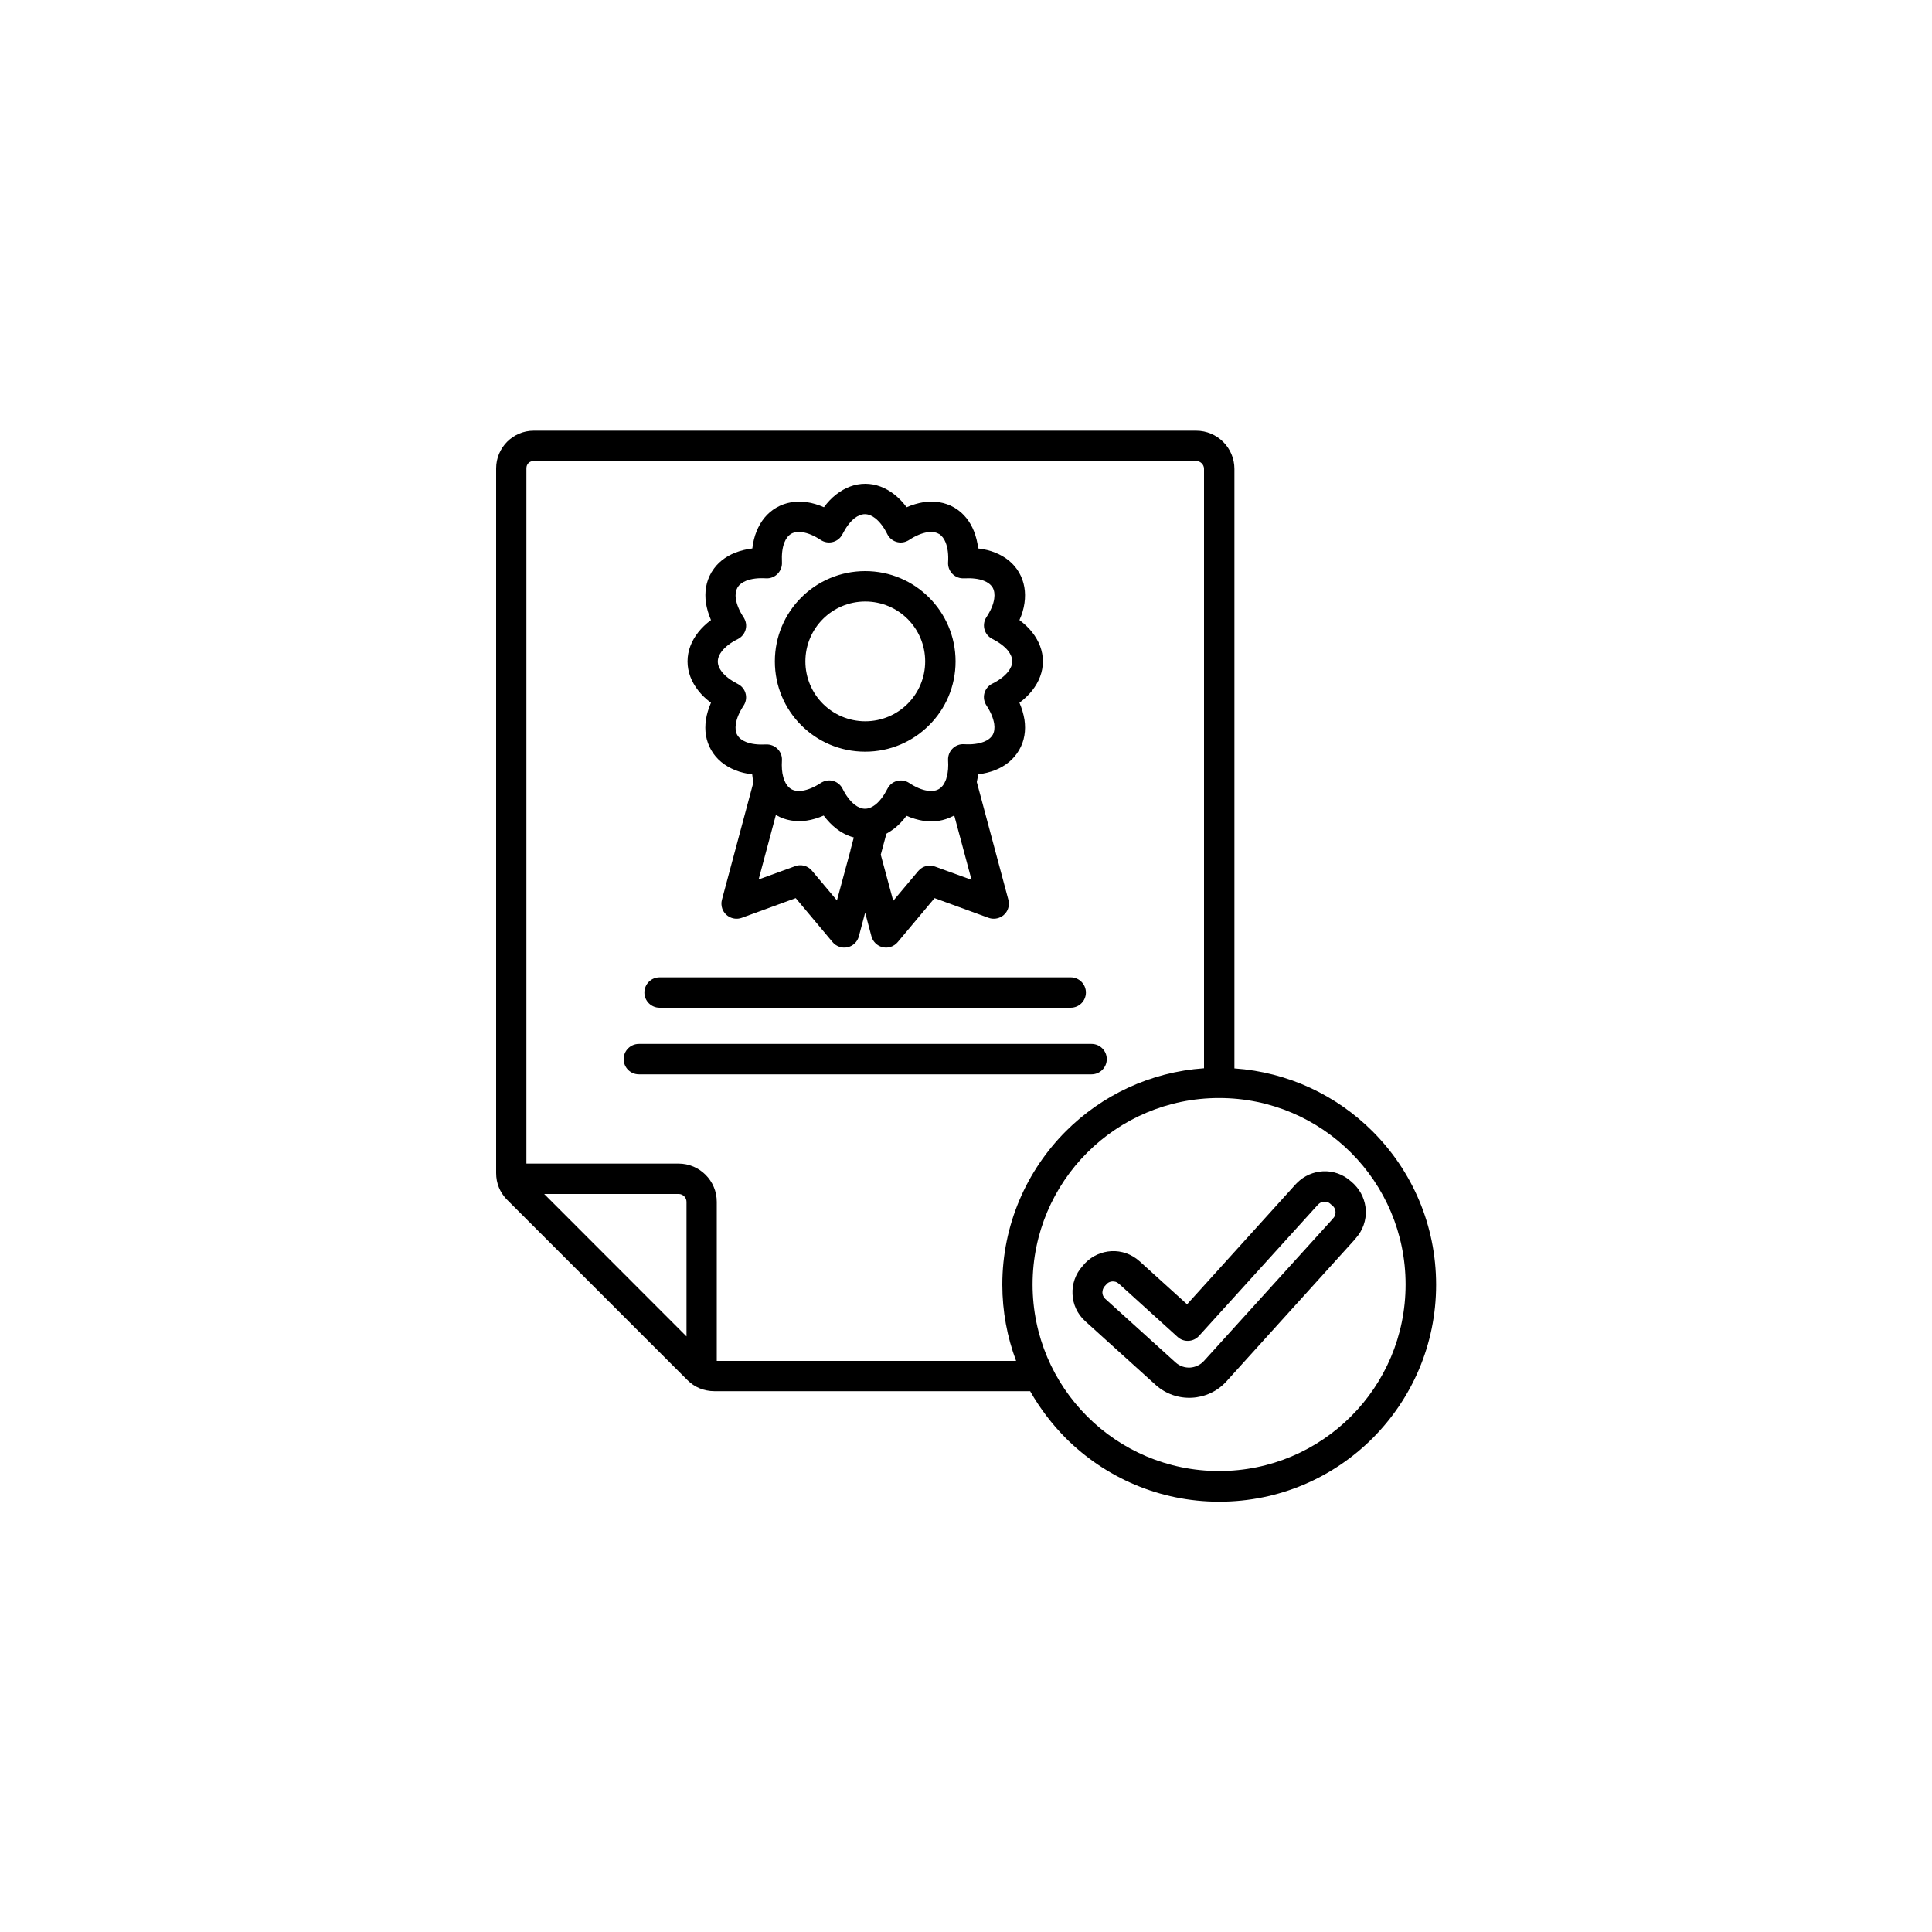 <?xml version="1.0" encoding="UTF-8"?>
<svg id="Layer_1" data-name="Layer 1" xmlns="http://www.w3.org/2000/svg" viewBox="0 0 150 150">
  <defs>
    <style>
      .cls-1 {
        fill-rule: evenodd;
      }
    </style>
  </defs>
  <path class="cls-1" d="M40.87,90.34h11.81c.82,0,1.56.33,2.1.87.54.54.87,1.28.87,2.1v12.35h23.24c-.69-1.84-1.07-3.84-1.07-5.92,0-4.65,1.89-8.86,4.93-11.91,2.79-2.79,6.55-4.6,10.73-4.89v-46.54c0-.17-.07-.32-.18-.43-.11-.11-.26-.18-.43-.18h-51.44c-.15,0-.3.06-.4.16s-.16.24-.16.4v53.99ZM92.17,101.26l8.44-9.33.04-.04h0s.04-.04.06-.06c.55-.55,1.27-.85,2-.89.77-.04,1.56.22,2.18.78l.05.04h0s.03.03.03.03l.12.11h0s.04.03.06.06c.55.55.85,1.27.89,2,.04.77-.22,1.56-.78,2.18l-.04.05h0s-.03.04-.03.04l-9.96,11.01c-.72.8-1.7,1.23-2.7,1.28-1,.05-2.01-.28-2.81-1l-5.46-4.94c-.62-.56-.96-1.32-.99-2.1-.04-.77.22-1.56.78-2.18l.18-.21h0s.04-.04.06-.06c.55-.55,1.27-.85,2-.89.77-.04,1.56.22,2.18.78l.05.04h0s.03.03.03.03l3.62,3.28ZM102.31,93.56h0s.06-.06.08-.09c.12-.11.27-.16.42-.17.16,0,.32.03.45.14.04.04.08.08.13.11l.04.03h0s.06.06.09.09c.11.12.16.27.17.42,0,.16-.03.32-.14.45-.04.04-.08.08-.11.13l-9.97,11c-.29.32-.68.48-1.07.51-.4.02-.81-.11-1.13-.4l-5.46-4.94c-.14-.13-.21-.3-.22-.47,0-.18.05-.36.17-.5l.11-.12h0s.06-.06.08-.09c.12-.11.27-.16.42-.17.16,0,.32.03.45.14.04.04.08.08.13.11l4.48,4.06c.48.44,1.22.4,1.66-.08l9.19-10.14ZM79.99,108.01h-24.54c-.4,0-.77-.08-1.13-.22-.36-.15-.68-.37-.96-.65h0s-13.97-13.97-13.97-13.97c-.03-.03-.05-.05-.08-.08-.24-.26-.44-.56-.57-.88-.15-.36-.22-.74-.22-1.13v-54.72c0-.81.33-1.53.85-2.06.53-.53,1.26-.86,2.06-.86h51.44c.82,0,1.56.33,2.1.87.54.54.87,1.28.87,2.1v46.54c4.18.29,7.94,2.1,10.73,4.89,3.05,3.05,4.93,7.25,4.93,11.91s-1.89,8.86-4.93,11.91c-3.05,3.05-7.25,4.93-11.91,4.93s-8.86-1.89-11.91-4.93c-1.07-1.08-2-2.3-2.76-3.63h0ZM104.89,89.49c2.62,2.62,4.24,6.24,4.24,10.24s-1.62,7.62-4.24,10.24c-2.62,2.62-6.24,4.24-10.24,4.24s-7.62-1.62-10.24-4.24c-2.62-2.62-4.24-6.24-4.24-10.24s1.62-7.62,4.24-10.24c2.62-2.62,6.24-4.24,10.24-4.24s7.62,1.62,10.24,4.24ZM53.29,103.75l-11.04-11.05h10.44c.17,0,.32.07.43.18.11.11.18.26.18.43v10.44ZM49.6,83.41c-.65,0-1.18-.53-1.18-1.18s.53-1.18,1.18-1.18h35.15c.65,0,1.18.53,1.18,1.18s-.53,1.18-1.18,1.18h-35.15ZM51.21,78.24c-.65,0-1.18-.53-1.18-1.18s.53-1.18,1.18-1.18h31.92c.65,0,1.18.53,1.18,1.18s-.53,1.18-1.18,1.18h-31.92ZM67.17,44.34c1.94,0,3.69.78,4.96,2.05,1.27,1.27,2.06,3.02,2.06,4.96s-.78,3.69-2.06,4.96c-1.27,1.27-3.02,2.05-4.96,2.05s-3.69-.78-4.96-2.05-2.05-3.02-2.05-4.96.78-3.69,2.05-4.96c1.27-1.27,3.03-2.05,4.96-2.05ZM70.47,48.06c.84.84,1.36,2.01,1.36,3.29s-.52,2.45-1.36,3.29c-.84.84-2.01,1.36-3.29,1.36s-2.45-.52-3.29-1.36c-.84-.84-1.36-2.01-1.36-3.29s.52-2.45,1.36-3.29c.84-.84,2.01-1.36,3.29-1.36s2.45.52,3.29,1.36ZM68.39,66.33l.43-1.6c.21-.12.41-.25.61-.4.34-.27.66-.6.95-.99.44.19.89.32,1.32.39.81.12,1.59,0,2.29-.37.03-.01.06-.03.08-.04h.02s1.34,4.99,1.34,4.99l-2.78-1.01c-.46-.2-1.02-.08-1.36.33l-1.94,2.31-.97-3.59ZM73.47,60.46s-.03.08-.05.13c-.12.31-.3.54-.54.68l-.04.02c-.23.12-.51.15-.82.1-.44-.06-.93-.27-1.43-.6-.54-.36-1.27-.21-1.62.33-.02.04-.05.08-.07.12-.27.53-.59.96-.93,1.23-.26.2-.53.32-.81.32s-.55-.12-.81-.32c-.35-.28-.67-.7-.93-1.23-.29-.58-.99-.82-1.57-.52-.05.02-.09.05-.14.08-.49.32-.97.52-1.41.59-.33.05-.63.01-.86-.12h0c-.24-.14-.42-.38-.54-.68-.02-.04-.03-.08-.05-.13-.01-.05-.02-.09-.04-.14-.1-.36-.13-.79-.1-1.28.04-.65-.46-1.2-1.11-1.24-.05,0-.1,0-.15,0-.59.03-1.12-.03-1.52-.19-.31-.12-.54-.3-.68-.53-.14-.23-.17-.53-.12-.86.06-.44.27-.93.6-1.43.36-.54.21-1.27-.33-1.62-.04-.02-.08-.05-.12-.07-.53-.27-.96-.59-1.23-.93-.2-.26-.32-.53-.32-.81s.12-.55.32-.81c.28-.35.7-.67,1.23-.93.58-.29.82-.99.52-1.57-.02-.05-.05-.09-.08-.14-.32-.49-.52-.97-.59-1.41-.05-.33-.01-.63.12-.86l.02-.05c.14-.21.36-.38.66-.5.41-.16.94-.23,1.54-.19.65.04,1.2-.46,1.24-1.11,0-.05,0-.1,0-.15-.03-.59.03-1.12.19-1.52.12-.31.3-.54.53-.68h0s0,0,0,0c.23-.13.53-.17.86-.12.44.06.93.27,1.43.6.54.36,1.27.21,1.62-.33.02-.04.05-.08.07-.12.27-.53.59-.96.93-1.23.26-.2.53-.32.81-.32s.55.12.81.32c.35.28.67.7.93,1.23.29.58.99.82,1.57.52.05-.02.09-.05.14-.08.49-.32.97-.52,1.41-.59.33-.05.63-.01.86.12l.05.02c.21.14.38.36.5.66.16.41.23.94.19,1.54-.04.65.46,1.21,1.11,1.24.05,0,.1,0,.15,0,.59-.03,1.12.03,1.52.19.31.12.54.3.68.53h0s0,0,0,0c.13.23.17.53.12.86-.06.44-.27.93-.6,1.43-.36.54-.21,1.27.33,1.62.04.02.08.05.12.07.53.27.96.59,1.23.93.2.26.32.53.32.81s-.12.55-.32.81c-.28.35-.7.67-1.23.93-.58.29-.82.99-.52,1.57.02.05.05.09.08.14.32.49.52.97.59,1.41.05.33.01.63-.12.86-.14.23-.37.41-.68.53-.41.16-.94.23-1.54.19-.65-.04-1.2.46-1.24,1.11,0,.05,0,.1,0,.15.03.47,0,.9-.1,1.26-.01.05-.03.1-.04.14h0ZM75.84,60.72l2.45,9.14h0c.06.22.06.47-.03.7-.22.61-.9.92-1.51.7l-4.19-1.53-2.84,3.39c-.15.19-.37.34-.62.41-.63.17-1.27-.21-1.44-.83l-.49-1.84-.49,1.84c-.17.63-.81,1-1.44.83-.25-.07-.47-.22-.62-.41l-2.84-3.39-4.19,1.53c-.61.22-1.28-.09-1.51-.7-.08-.23-.09-.48-.03-.7h0l2.45-9.14c-.05-.19-.08-.39-.1-.6-.48-.06-.92-.16-1.33-.33-.79-.32-1.44-.83-1.85-1.55-.41-.71-.54-1.52-.41-2.36.06-.43.2-.88.39-1.32-.39-.29-.72-.6-.99-.95-.53-.68-.83-1.44-.83-2.26s.3-1.58.83-2.26c.27-.34.6-.66.99-.95-.19-.44-.32-.89-.39-1.32-.12-.84,0-1.65.42-2.37.01-.03.03-.05.05-.08.41-.67,1.04-1.16,1.8-1.46.41-.16.85-.27,1.33-.33.06-.48.16-.92.33-1.33.32-.79.83-1.43,1.54-1.84h0c.71-.41,1.52-.54,2.37-.42.43.06.88.2,1.32.39.29-.39.6-.72.95-.99.68-.53,1.44-.83,2.26-.83s1.58.3,2.26.83c.34.27.66.6.95.99.44-.19.89-.32,1.32-.39.84-.12,1.65,0,2.37.41.03.02.05.03.08.05.67.41,1.16,1.04,1.46,1.8.16.41.27.85.33,1.33.48.06.92.16,1.33.33.79.32,1.43.83,1.84,1.54h0c.41.71.54,1.52.42,2.37-.06.44-.19.88-.39,1.32.38.29.72.6.99.95.53.68.83,1.44.83,2.26s-.3,1.58-.83,2.26c-.27.34-.6.66-.99.95.19.44.32.89.39,1.32.12.84,0,1.65-.42,2.36-.41.71-1.05,1.23-1.85,1.55-.41.16-.85.27-1.33.33-.02.2-.06.4-.1.59h0ZM60.25,63.29h.02s0,0,0,0h0c.71.41,1.52.54,2.36.42.43-.06.88-.2,1.32-.39.29.38.6.72.95.99.43.34.9.58,1.39.71l-.26.98v.03s-1.05,3.88-1.05,3.88l-1.94-2.31c-.34-.41-.9-.53-1.36-.33l-2.78,1.01,1.34-5.01Z"/>
</svg>